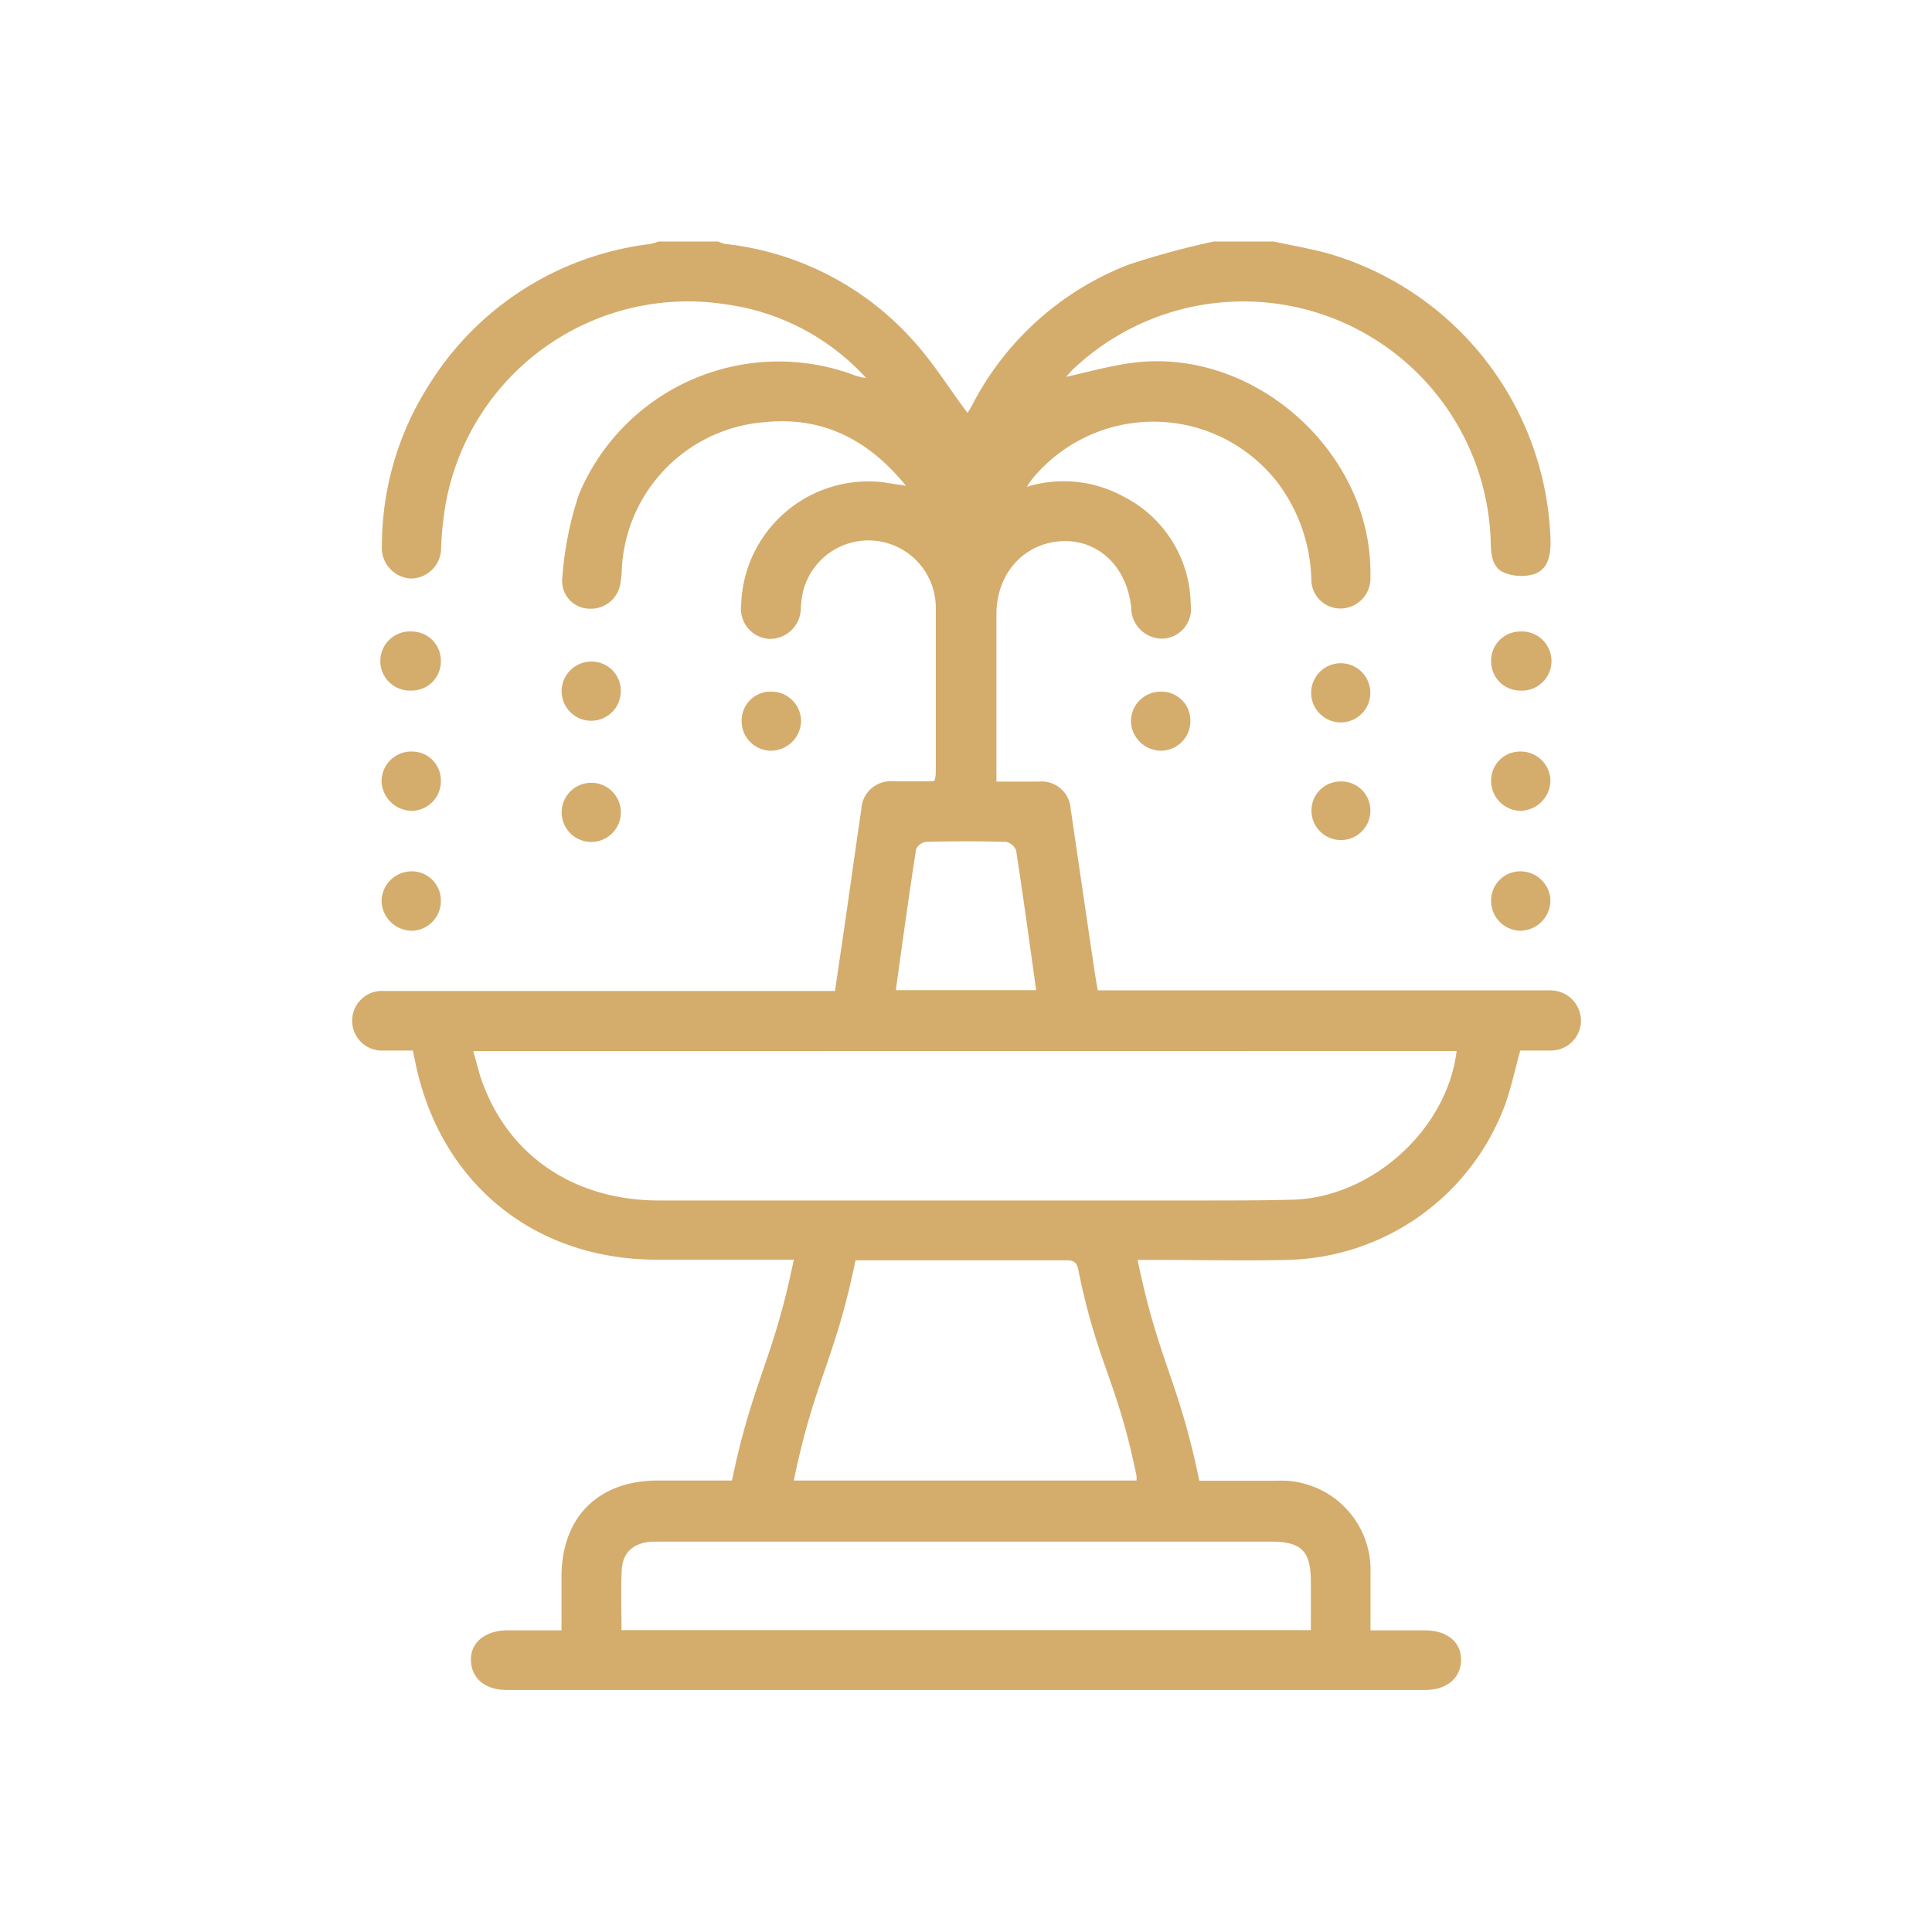 <svg xmlns="http://www.w3.org/2000/svg" viewBox="0 0 160 160"><defs><style>.cls-1{fill:none;}.cls-2{fill:#d4ac6c;}</style></defs><title>Fountain</title><g id="Layer_2" data-name="Layer 2"><g id="Layer_1-2" data-name="Layer 1"><rect class="cls-1" width="160" height="160"></rect><path class="cls-2" d="M105.47,20c1.52.33,3.06.59,4.55,1a25.54,25.54,0,0,1,18.39,23.87c0,1.15-.21,2.26-1.34,2.67a3.76,3.76,0,0,1-2.43-.09c-1-.37-1.15-1.38-1.18-2.39A20.5,20.5,0,0,0,88.91,30.54c-.23.22-.44.47-.62.67,1.82-.4,3.63-.92,5.49-1.16,10.11-1.33,19.9,7.46,19.71,17.64a2.51,2.51,0,0,1-2.32,2.7A2.41,2.41,0,0,1,108.6,48a13.9,13.9,0,0,0-2.87-8.13,13,13,0,0,0-20.17-.3,9,9,0,0,0-.53.75A10.32,10.32,0,0,1,93,41.1a10.16,10.16,0,0,1,5.61,9,2.45,2.45,0,0,1-2.33,2.79,2.57,2.57,0,0,1-2.6-2.58c-.35-3.39-2.74-5.66-5.79-5.49s-5.37,2.62-5.37,6.06q0,6.3,0,12.61c0,.36,0,.73,0,1.24,1.19,0,2.33,0,3.47,0A2.42,2.42,0,0,1,88.67,67c.67,4.52,1.31,9,2,13.57.06.45.15.89.24,1.45h36.47c.37,0,.74,0,1.11,0a2.53,2.53,0,0,1,2.44,2.48A2.49,2.49,0,0,1,128.43,87c-.85,0-1.72,0-2.53,0-.43,1.56-.73,3-1.25,4.47a19.69,19.69,0,0,1-18.09,12.87c-3.58.08-7.17,0-10.75,0h-1.6c1.72,8.37,3.41,10,5.11,18.29h6.4a7.4,7.4,0,0,1,7.78,7.64c0,1.52,0,3,0,4.75H118c1.81,0,3,.94,3,2.42s-1.13,2.52-3,2.52H42c-1.8,0-2.94-.94-3-2.42s1.15-2.51,3-2.52H46.5c0-1.55,0-3,0-4.41,0-5,3.07-8,8-8h6.12c1.71-8.28,3.4-9.89,5.12-18.29H64.3c-3.34,0-6.68,0-10,0C44.16,104.28,36.44,97.92,34.4,88c-.06-.28-.12-.56-.21-1-.78,0-1.59,0-2.4,0a2.47,2.47,0,1,1,0-4.93c7.3,0,14.59,0,21.89,0H69.15c.32-2.19.64-4.33.95-6.48.41-2.85.81-5.71,1.23-8.56A2.43,2.43,0,0,1,74,64.71l3.21,0s.07,0,.2-.09a3.53,3.53,0,0,0,.09-.63c0-4.54,0-9.07,0-13.6a5.58,5.58,0,0,0-11-1.38,8.47,8.47,0,0,0-.18,1.34,2.56,2.56,0,0,1-2.62,2.56,2.5,2.5,0,0,1-2.32-2.81A10.54,10.54,0,0,1,73.14,39.94l1.89.29c-3.16-3.89-7-5.78-11.81-5.26A12.84,12.84,0,0,0,51.49,47.24c0,.33-.05.66-.1,1a2.47,2.47,0,0,1-2.57,2.17,2.29,2.29,0,0,1-2.26-2.46,28.44,28.44,0,0,1,1.38-7A17.93,17.93,0,0,1,70.56,31a4.5,4.5,0,0,0,1.16.3,19.14,19.14,0,0,0-11.44-6.07,20.39,20.39,0,0,0-23.4,16.66,28.23,28.23,0,0,0-.35,3.44A2.52,2.52,0,0,1,34,47.91a2.55,2.55,0,0,1-2.37-2.79A24.7,24.7,0,0,1,35.45,32,25.1,25.1,0,0,1,53.84,20.21a4.22,4.22,0,0,0,.69-.21h4.95a2.51,2.51,0,0,0,.56.2,24.43,24.43,0,0,1,15.58,8c1.67,1.83,3,4,4.51,6,.08-.15.23-.37.36-.61A24.55,24.55,0,0,1,93.43,21.93,67.33,67.33,0,0,1,100.52,20ZM39.19,87.05c.3,1,.51,2,.87,2.88,2.32,6,7.71,9.49,14.53,9.49q22.3,0,44.62,0c2.68,0,5.36,0,8-.07,6.55-.28,12.65-5.9,13.42-12.31Zm54.93,35.56a2.62,2.62,0,0,0,0-.39c-1.61-7.91-3.23-9.21-4.83-17.11-.14-.73-.59-.75-1.17-.74H70.85c-1.7,8.29-3.4,9.92-5.11,18.24ZM51.47,135h57.09c0-1.4,0-2.71,0-4,0-2.55-.78-3.33-3.3-3.33H67.84c-4.53,0-9.06,0-13.59,0-1.68,0-2.68.81-2.76,2.34S51.47,133.23,51.47,135ZM74.19,82H85.81c-.55-3.93-1.07-7.75-1.66-11.57a1.15,1.15,0,0,0-.84-.71q-3.33-.09-6.66,0a1.06,1.06,0,0,0-.79.64C75.27,74.18,74.74,78,74.19,82Z"></path><path class="cls-2" d="M36.51,74.56a2.46,2.46,0,0,1-2.37,2.52,2.53,2.53,0,0,1-2.54-2.49,2.5,2.5,0,0,1,2.46-2.43A2.41,2.41,0,0,1,36.51,74.56Z"></path><path class="cls-2" d="M123.49,74.61a2.41,2.41,0,0,1,2.41-2.45,2.49,2.49,0,0,1,2.5,2.39,2.53,2.53,0,0,1-2.5,2.53A2.47,2.47,0,0,1,123.49,74.61Z"></path><path class="cls-2" d="M36.51,64.73a2.45,2.45,0,0,1-2.46,2.42,2.54,2.54,0,0,1-2.45-2.46,2.46,2.46,0,0,1,2.55-2.45A2.39,2.39,0,0,1,36.51,64.73Z"></path><path class="cls-2" d="M125.9,62.24a2.46,2.46,0,0,1,2.5,2.37,2.54,2.54,0,0,1-2.5,2.54,2.48,2.48,0,0,1-2.41-2.47A2.39,2.39,0,0,1,125.9,62.24Z"></path><path class="cls-2" d="M36.51,54.78a2.41,2.41,0,0,1-2.44,2.41,2.45,2.45,0,1,1,.06-4.89A2.41,2.41,0,0,1,36.51,54.78Z"></path><path class="cls-2" d="M123.49,54.77a2.41,2.41,0,0,1,2.39-2.47,2.45,2.45,0,1,1,0,4.89A2.41,2.41,0,0,1,123.49,54.77Z"></path><path class="cls-2" d="M63.9,57.28a2.45,2.45,0,0,1,2.44,2.43,2.51,2.51,0,0,1-2.57,2.46,2.45,2.45,0,0,1-2.35-2.52A2.39,2.39,0,0,1,63.9,57.28Z"></path><path class="cls-2" d="M96.1,57.28a2.39,2.39,0,0,1,2.48,2.37,2.45,2.45,0,0,1-2.47,2.52,2.51,2.51,0,0,1-2.45-2.45A2.46,2.46,0,0,1,96.1,57.28Z"></path><path class="cls-2" d="M51.41,67.12a2.45,2.45,0,1,1-4.89,0,2.45,2.45,0,0,1,4.89,0Z"></path><path class="cls-2" d="M111,64.72a2.4,2.4,0,0,1,2.49,2.36,2.44,2.44,0,1,1-4.88.1A2.4,2.4,0,0,1,111,64.72Z"></path><path class="cls-2" d="M48.94,54.79a2.41,2.41,0,0,1,2.47,2.38,2.45,2.45,0,1,1-2.47-2.38Z"></path><path class="cls-2" d="M113.48,57.22a2.45,2.45,0,1,1-4.89,0,2.45,2.45,0,0,1,4.89,0Z"></path></g></g></svg>